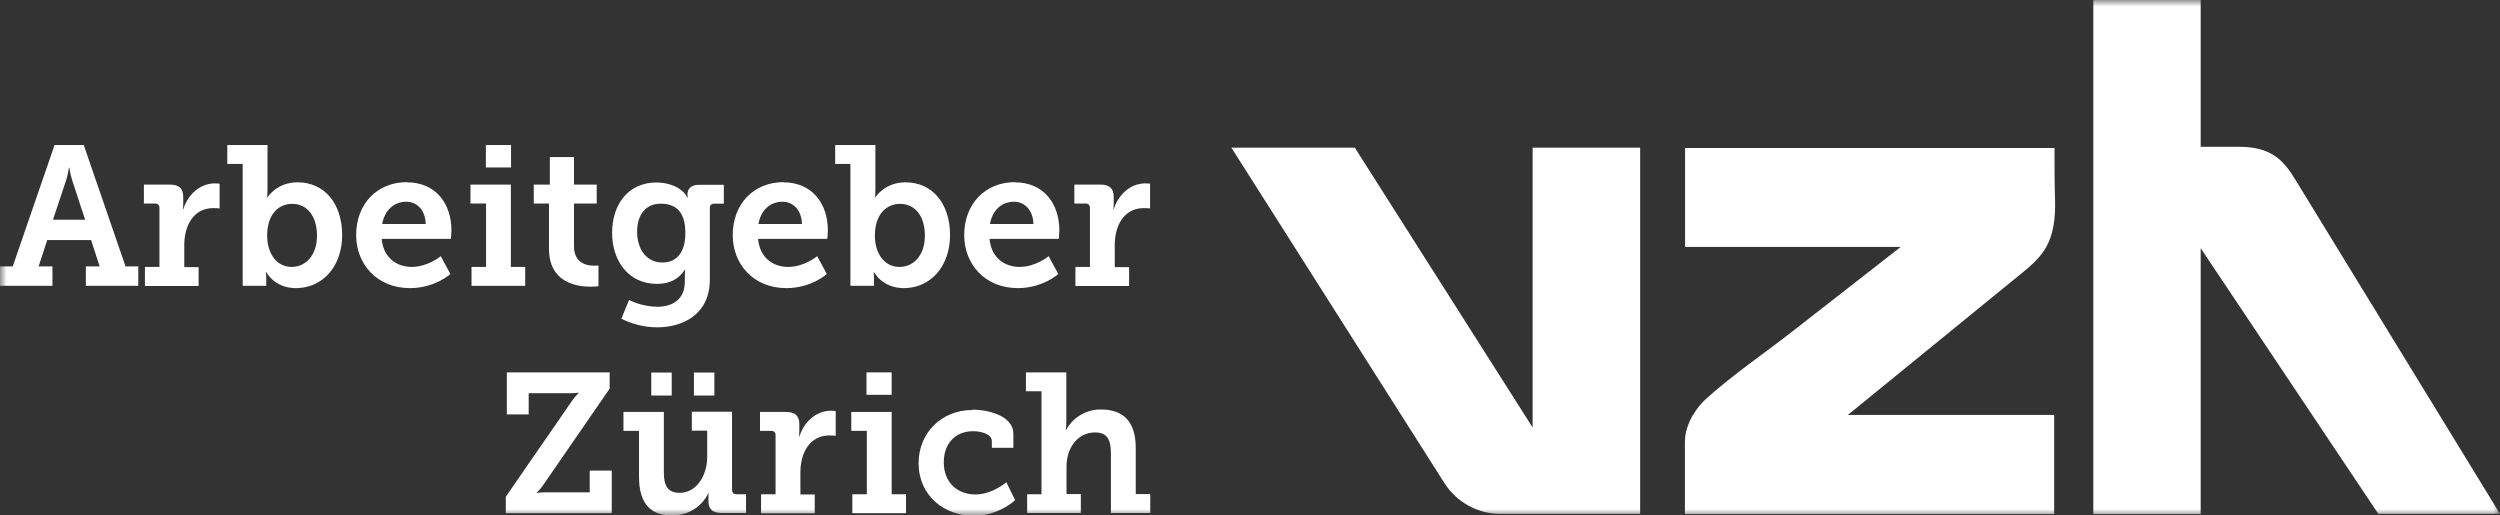 <svg width="194" height="40" viewBox="0 0 194 40" fill="none" xmlns="http://www.w3.org/2000/svg">
<rect x="0" y="0" width="194" height="40" fill="#333333" stroke="none"/>
<g id="vzh_zuerich_black 1" clip-path="url(#clip0_2044_1996)">
<g id="Clip path group">
<mask id="mask0_2044_1996" style="mask-type:luminance" maskUnits="userSpaceOnUse" x="0" y="0" width="194" height="40">
<g id="clippath">
<path id="Vector" d="M194 0H0V40H194V0Z" fill="white"/>
</g>
</mask>
<g mask="url(#mask0_2044_1996)">
<g id="Group">
<path id="Vector_2" d="M6.607 17.053L5.59 13.955C5.427 13.42 5.386 13.009 5.386 13.009H5.346C5.346 13.009 5.305 13.42 5.142 13.955L4.111 17.053H6.607ZM0 20.672H0.99L4.233 11.254H6.499L9.741 20.672H10.732V22.18H6.662V20.672H7.733L7.069 18.629H3.663L2.998 20.672H4.07V22.18H0V20.672Z" fill="white"/>
<path id="Vector_3" d="M11.247 20.713H12.373V16.134C12.373 15.915 12.251 15.792 12.034 15.792H11.166V14.325H13.188C13.88 14.325 14.219 14.613 14.219 15.284V15.751C14.219 16.038 14.191 16.244 14.191 16.244H14.219C14.571 15.12 15.494 14.229 16.688 14.229C16.878 14.229 17.041 14.256 17.041 14.256V16.175C17.041 16.175 16.837 16.148 16.566 16.148C14.992 16.148 14.3 17.533 14.3 19.013V20.727H15.413V22.193H11.247V20.727V20.713Z" fill="white"/>
<path id="Vector_4" d="M22.631 20.713C23.702 20.713 24.598 19.836 24.598 18.287C24.598 16.738 23.811 15.819 22.671 15.819C21.667 15.819 20.731 16.559 20.731 18.3C20.731 19.52 21.355 20.713 22.644 20.713M18.832 12.721H17.638V11.254H20.758V14.654C20.758 15.038 20.731 15.312 20.731 15.312H20.758C20.758 15.312 21.464 14.147 23.092 14.147C25.195 14.147 26.552 15.819 26.552 18.245C26.552 20.672 25.032 22.358 22.97 22.358C21.274 22.358 20.663 21.11 20.663 21.11H20.636C20.636 21.11 20.663 21.385 20.663 21.7V22.18H18.832V12.721Z" fill="white"/>
<path id="Vector_5" d="M33.036 17.382C33.009 16.299 32.358 15.655 31.531 15.655C30.54 15.655 29.848 16.34 29.658 17.382H33.036ZM31.571 14.147C33.81 14.147 35.031 15.792 35.031 17.876C35.031 18.109 34.99 18.534 34.99 18.534H29.618C29.74 19.987 30.771 20.713 31.951 20.713C33.213 20.713 34.203 19.877 34.203 19.877L34.95 21.262C34.95 21.262 33.756 22.358 31.816 22.358C29.238 22.358 27.637 20.48 27.637 18.246C27.637 15.833 29.251 14.133 31.585 14.133" fill="white"/>
</g>
</g>
</g>
<path id="Vector_6" d="M37.704 11.254H39.657V12.995H37.704V11.254ZM36.591 20.713H37.717V15.792H36.51V14.325H39.644V20.713H40.756V22.18H36.591V20.713Z" fill="white"/>
<g id="Clip path group_2">
<mask id="mask1_2044_1996" style="mask-type:luminance" maskUnits="userSpaceOnUse" x="0" y="0" width="194" height="40">
<g id="clippath-1">
<path id="Vector_7" d="M194 0H0V40H194V0Z" fill="white"/>
</g>
</mask>
<g mask="url(#mask1_2044_1996)">
<g id="Group_2">
<path id="Vector_8" d="M42.615 15.792H41.421V14.325H42.669V12.187H44.541V14.325H46.305V15.792H44.541V19.095C44.541 20.439 45.545 20.617 46.088 20.617C46.305 20.617 46.441 20.603 46.441 20.603V22.207C46.441 22.207 46.197 22.248 45.844 22.248C44.745 22.248 42.601 21.933 42.601 19.301V15.792H42.615Z" fill="white"/>
<path id="Vector_9" d="M53.184 18.067C53.184 16.285 52.302 15.806 51.271 15.806C50.104 15.806 49.439 16.669 49.439 17.985C49.439 19.301 50.145 20.37 51.393 20.37C52.302 20.37 53.184 19.836 53.184 18.067ZM50.945 23.811C52.139 23.811 53.143 23.29 53.143 21.837V21.344C53.143 21.165 53.17 20.932 53.17 20.932H53.143C52.682 21.631 52.017 22.029 50.986 22.029C48.747 22.029 47.499 20.22 47.499 18.067C47.499 15.915 48.706 14.161 50.945 14.161C51.868 14.161 52.926 14.517 53.347 15.339H53.374C53.374 15.339 53.347 15.23 53.347 15.079C53.347 14.668 53.618 14.339 54.228 14.339H56.169V15.806H55.422C55.219 15.806 55.083 15.915 55.083 16.107V21.7C55.083 24.387 53.007 25.401 50.986 25.401C50.009 25.401 48.978 25.127 48.218 24.73L48.815 23.276C48.815 23.276 49.778 23.797 50.959 23.797" fill="white"/>
<path id="Vector_10" d="M62.233 17.382C62.206 16.299 61.541 15.655 60.727 15.655C59.737 15.655 59.031 16.34 58.855 17.382H62.233ZM60.781 14.147C63.02 14.147 64.241 15.792 64.241 17.876C64.241 18.109 64.2 18.534 64.2 18.534H58.828C58.95 19.987 59.981 20.713 61.161 20.713C62.423 20.713 63.413 19.877 63.413 19.877L64.16 21.262C64.16 21.262 62.966 22.358 61.026 22.358C58.448 22.358 56.86 20.48 56.86 18.246C56.86 15.833 58.475 14.133 60.809 14.133" fill="white"/>
<path id="Vector_11" d="M69.803 20.713C70.875 20.713 71.771 19.836 71.771 18.287C71.771 16.738 70.984 15.819 69.844 15.819C68.84 15.819 67.89 16.559 67.89 18.3C67.89 19.52 68.514 20.713 69.803 20.713ZM66.004 12.721H64.811V11.254H67.931V14.654C67.931 15.038 67.904 15.312 67.904 15.312H67.931C67.931 15.312 68.636 14.147 70.265 14.147C72.368 14.147 73.724 15.819 73.724 18.245C73.724 20.672 72.205 22.358 70.142 22.358C68.447 22.358 67.823 21.11 67.823 21.11H67.795C67.795 21.11 67.823 21.385 67.823 21.7V22.18H65.991V12.721H66.004Z" fill="white"/>
<path id="Vector_12" d="M80.196 17.382C80.169 16.299 79.504 15.655 78.69 15.655C77.7 15.655 77.008 16.34 76.818 17.382H80.196ZM78.744 14.147C80.983 14.147 82.204 15.792 82.204 17.876C82.204 18.109 82.163 18.534 82.163 18.534H76.79C76.913 19.987 77.944 20.713 79.124 20.713C80.386 20.713 81.376 19.877 81.376 19.877L82.123 21.262C82.123 21.262 80.929 22.358 78.988 22.358C76.411 22.358 74.823 20.48 74.823 18.246C74.823 15.833 76.438 14.133 78.771 14.133" fill="white"/>
<path id="Vector_13" d="M83.453 20.713H84.579V16.134C84.579 15.915 84.457 15.792 84.239 15.792H83.371V14.325H85.393C86.085 14.325 86.424 14.613 86.424 15.284V15.751C86.424 16.038 86.397 16.244 86.397 16.244H86.424C86.776 15.12 87.699 14.229 88.893 14.229C89.083 14.229 89.246 14.256 89.246 14.256V16.175C89.246 16.175 89.042 16.148 88.771 16.148C87.197 16.148 86.505 17.533 86.505 19.013V20.727H87.618V22.193H83.453V20.727V20.713Z" fill="white"/>
<path id="Vector_14" d="M39.25 38.547L44.446 31.021C44.663 30.72 44.908 30.5 44.908 30.5V30.473C44.908 30.473 44.582 30.514 44.283 30.514H41.027V32.159H39.331V28.896H47.309V30.158L42.113 37.697C41.896 37.999 41.651 38.218 41.651 38.218V38.245C41.651 38.245 41.977 38.204 42.276 38.204H45.762V36.518H47.472V39.822H39.25V38.547Z" fill="white"/>
<path id="Vector_15" d="M53.849 28.91H55.436V30.692H53.849V28.91ZM50.538 28.91H52.126V30.692H50.538V28.91ZM49.588 33.434H48.381V31.967H51.515V36.669C51.515 37.601 51.759 38.245 52.736 38.245C54.079 38.245 54.88 36.861 54.88 35.449V33.42H53.686V31.953H56.806V38.012C56.806 38.232 56.928 38.355 57.145 38.355H57.892V39.808H55.979C55.287 39.808 54.975 39.479 54.975 38.931V38.643C54.975 38.437 54.988 38.273 54.988 38.273H54.961C54.866 38.533 54.079 40 52.126 40C50.565 40 49.588 39.15 49.588 37.012V33.42V33.434Z" fill="white"/>
<path id="Vector_16" d="M59.058 38.355H60.184V33.776C60.184 33.557 60.062 33.434 59.845 33.434H58.977V31.967H60.998C61.69 31.967 62.029 32.255 62.029 32.927V33.393C62.029 33.681 62.002 33.886 62.002 33.886H62.029C62.382 32.762 63.305 31.871 64.499 31.871C64.688 31.871 64.851 31.898 64.851 31.898V33.818C64.851 33.818 64.648 33.79 64.376 33.79C62.803 33.79 62.111 35.175 62.111 36.655V38.369H63.223V39.836H59.058V38.369V38.355Z" fill="white"/>
</g>
</g>
</g>
<path id="Vector_17" d="M66.06 31.967V33.434H67.267V38.355H66.141V39.822H70.306V38.355H69.194V31.967H66.06ZM67.24 30.637H69.194V28.896H67.24V30.637Z" fill="white"/>
<g id="Clip path group_3">
<mask id="mask2_2044_1996" style="mask-type:luminance" maskUnits="userSpaceOnUse" x="0" y="0" width="194" height="40">
<g id="clippath-2">
<path id="Vector_18" d="M194 0H0V40H194V0Z" fill="white"/>
</g>
</mask>
<g mask="url(#mask2_2044_1996)">
<g id="Group_3">
<path id="Vector_19" d="M75.448 31.789C76.737 31.789 78.637 32.282 78.637 33.667V34.75H76.968V34.229C76.968 33.708 76.181 33.461 75.516 33.461C74.105 33.461 73.237 34.448 73.237 35.874C73.237 37.492 74.349 38.369 75.679 38.369C76.778 38.369 77.673 37.752 78.094 37.423L78.772 38.808C78.243 39.315 77.036 40.028 75.557 40.028C73.291 40.028 71.283 38.479 71.283 35.943C71.283 33.599 73.061 31.817 75.448 31.817" fill="white"/>
<path id="Vector_20" d="M79.695 38.355H80.821V30.363H79.613V28.896H82.747V32.707C82.747 33.091 82.707 33.365 82.707 33.365H82.734C83.114 32.611 84.077 31.775 85.42 31.775C87.143 31.775 88.134 32.68 88.134 34.764V38.341H89.26V39.808H86.207V35.161C86.207 34.202 85.963 33.557 84.986 33.557C83.616 33.557 82.761 34.764 82.761 36.203V38.341H83.873V39.808H79.708V38.341L79.695 38.355Z" fill="white"/>
<path id="Vector_21" d="M127.276 11.474V39.877H116.422C114.672 39.877 113.03 38.972 112.081 37.478L95.556 11.46H105.134L118.932 33.173V11.46H127.263L127.276 11.474Z" fill="white"/>
<path id="Vector_22" d="M131.386 32.2C131.658 31.72 132.01 31.295 132.417 30.925C134.507 29.047 136.881 27.443 139.093 25.716C141.887 23.537 144.696 21.343 147.491 19.164H130.762V11.487C140.314 11.487 149.879 11.487 159.43 11.487C159.43 13.009 159.43 14.174 159.471 15.518C159.512 16.861 159.376 18.273 158.643 19.41C158.168 20.137 157.49 20.713 156.812 21.261C152.334 24.907 147.871 28.554 143.393 32.2C148.725 32.2 154.071 32.2 159.403 32.2V39.89H130.749V34.928C130.749 34.448 130.722 33.968 130.844 33.489C130.952 33.036 131.142 32.598 131.373 32.2" fill="white"/>
<path id="Vector_23" d="M194 39.877H184.557L170.773 19.26V39.89H162.442V0H170.773V11.391H173.744C176.227 11.391 177.19 12.406 178.126 13.955L194 39.877Z" fill="white"/>
</g>
</g>
</g>
</g>
<defs>
<clipPath id="clip0_2044_1996">
<rect width="194" height="40" fill="white"/>
</clipPath>
</defs>
</svg>
